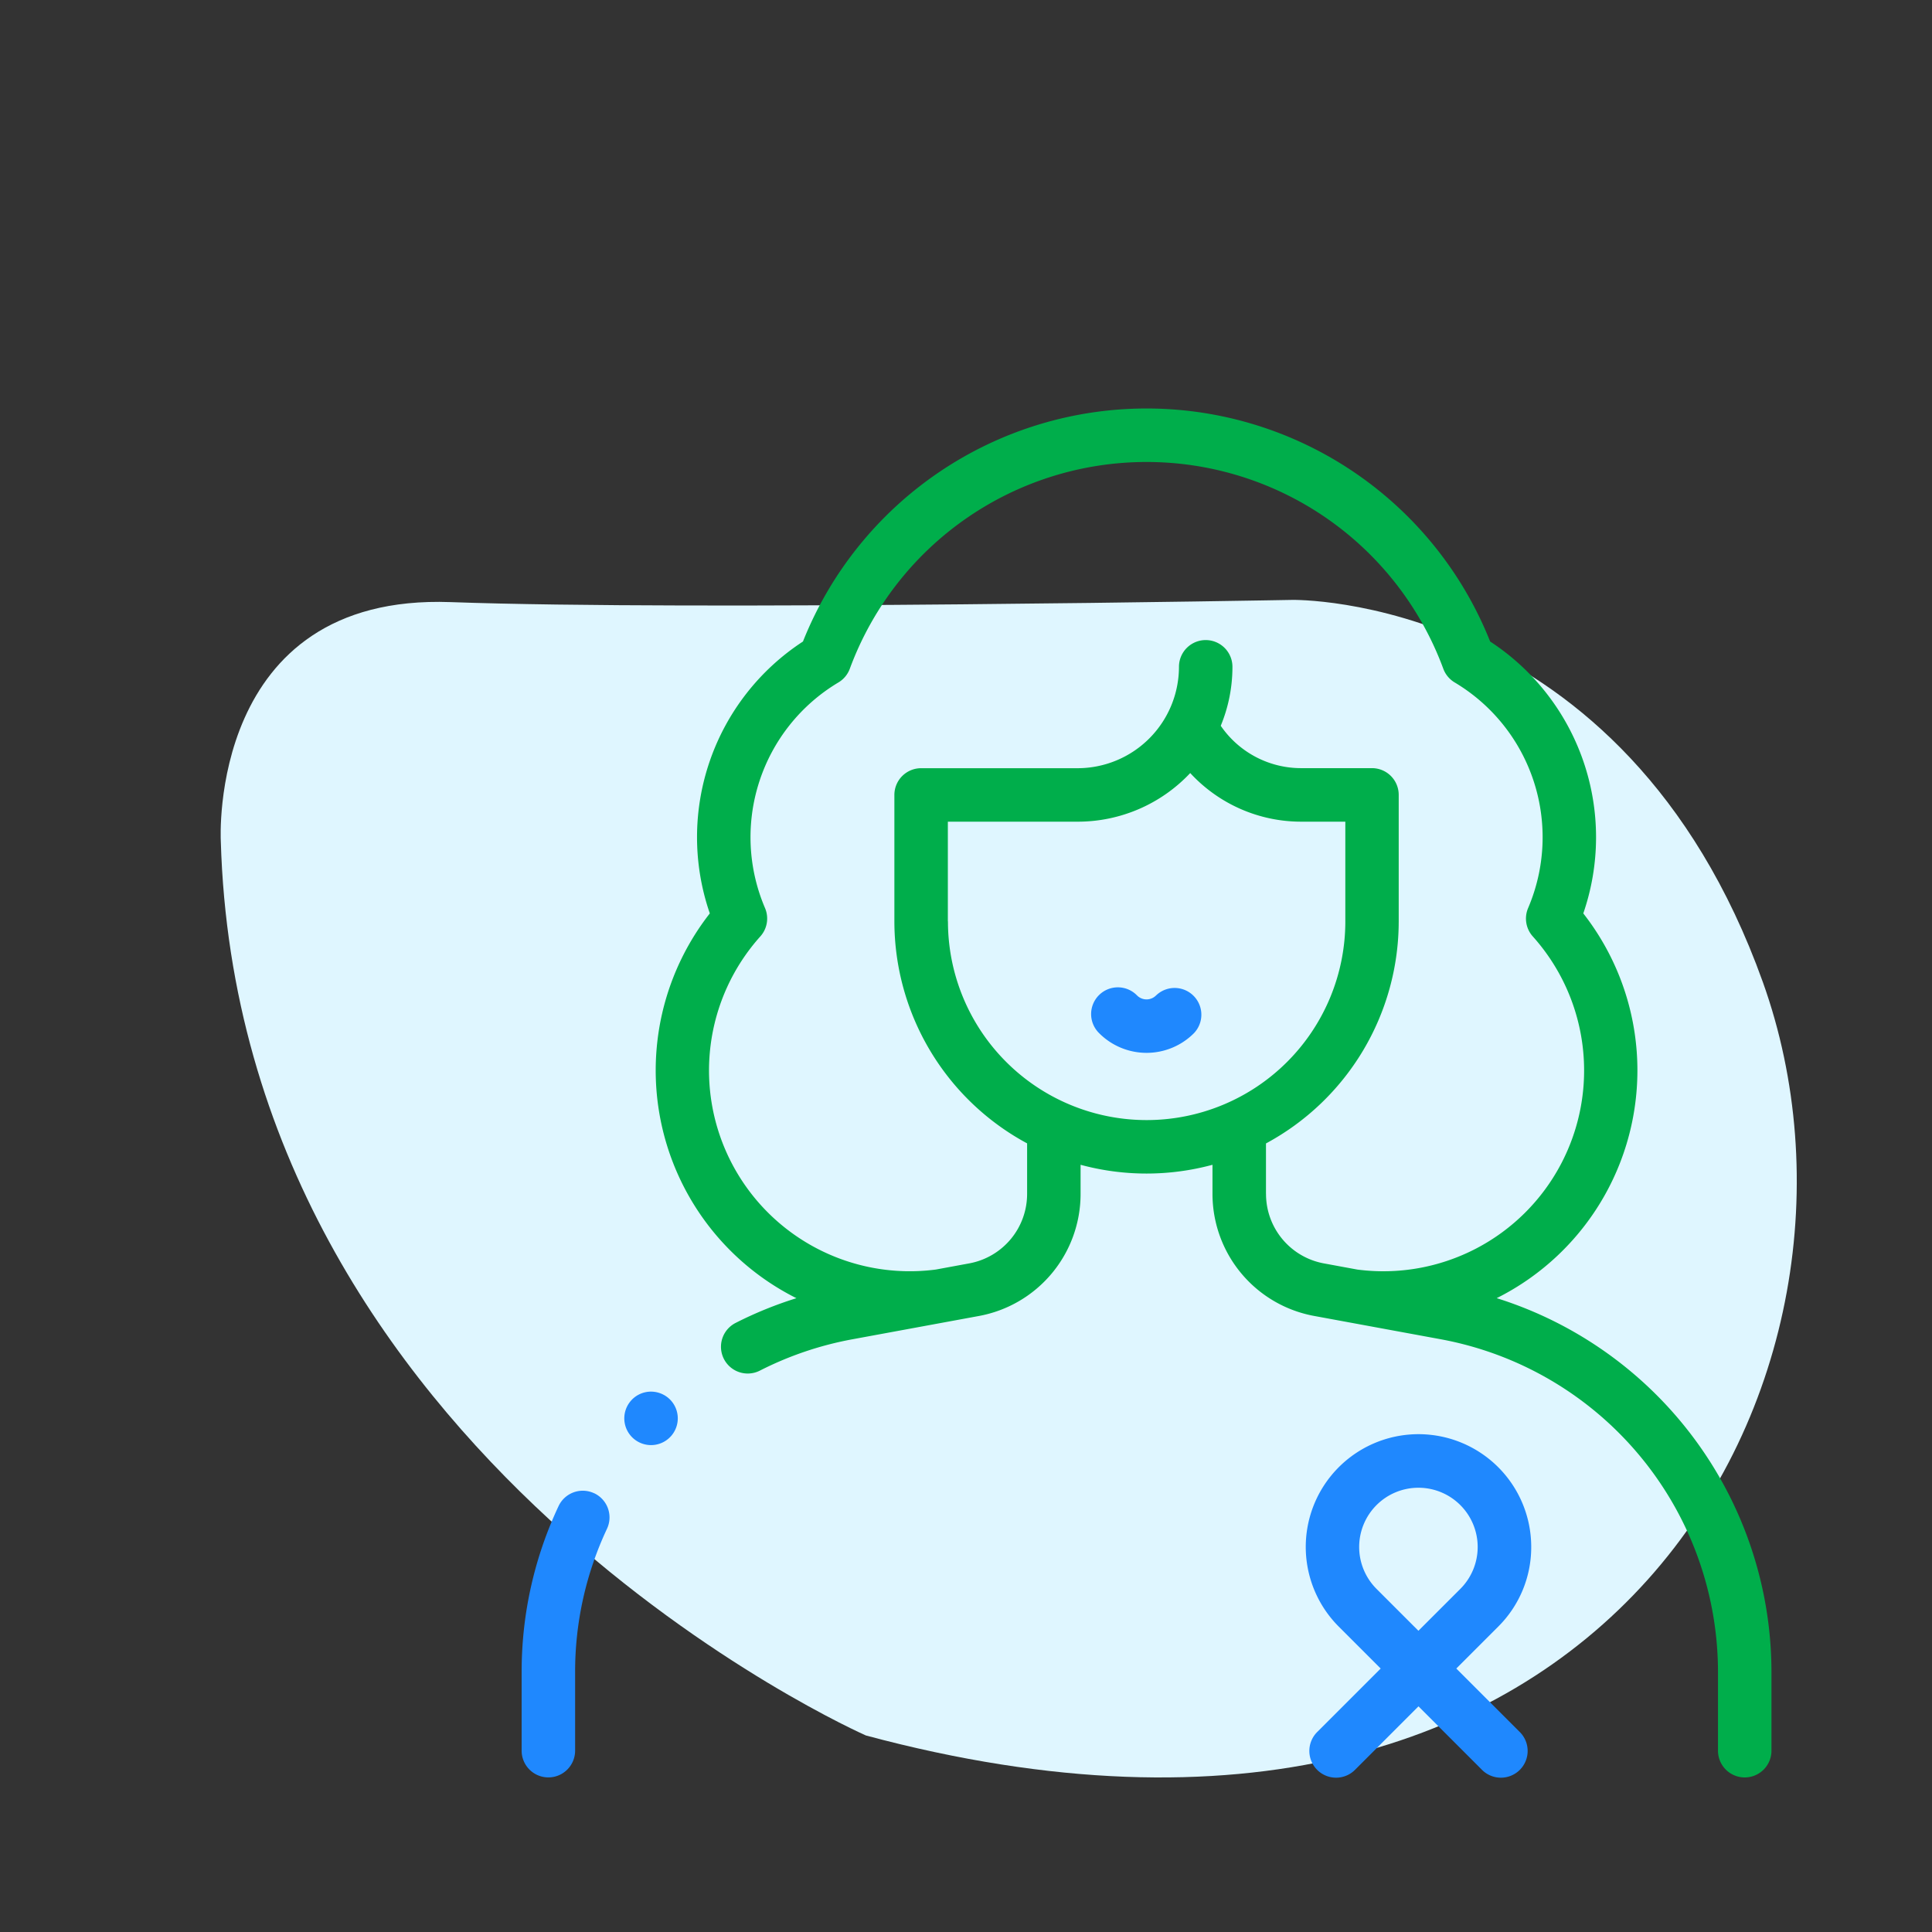 <svg xmlns="http://www.w3.org/2000/svg" width="100" height="100" viewBox="0 0 100 100">
  <rect x="0" y="0" width="100" height="100" fill="#333333" stroke="none"/>
  <g id="breast-cancer" transform="translate(-34 -162)">
    <rect id="Rectangle_169341" data-name="Rectangle 169341" width="100" height="100" transform="translate(34 162)" fill="none"/>
    <g id="andrology" transform="translate(-459 -310)">
      <rect id="Rectangle_169330" data-name="Rectangle 169330" width="84" height="84" transform="translate(502 480)" fill="none"/>
      <path id="iconbgshape" d="M-701.178-724.26s-.686-12.807,11.892-12.35,43.568-.114,43.568-.114,17.152-.343,24.357,19.783-7.662,49.4-46.426,38.994C-667.788-677.947-700.264-692.241-701.178-724.26Z" transform="translate(1205.606 1239.775)" fill="#dff6ff"/>
      <g id="Group_160570" data-name="Group 160570" transform="translate(502 492)">
        <rect id="Rectangle_169313" data-name="Rectangle 169313" width="72" height="72" transform="translate(0)" fill="none"/>
      </g>
      <g id="XMLID_990_" transform="translate(497.721 493.143)">
        <g id="XMLID_945_" transform="translate(22.279 0)">
          <path id="XMLID_946_" d="M26.03,404.89a1.384,1.384,0,0,0-1.84.666,20.128,20.128,0,0,0-1.911,8.6v4.058a1.384,1.384,0,1,0,2.768,0v-4.058a17.381,17.381,0,0,1,1.65-7.428,1.384,1.384,0,0,0-.666-1.84Z" transform="translate(-22.279 -348.743)" fill="#1f88fe"/>
          <path id="XMLID_1006_" d="M115.887,46.049a13.184,13.184,0,0,0,4.481-19.914,12.1,12.1,0,0,0-4.821-14.073,19.142,19.142,0,0,0-35.569,0,12.095,12.095,0,0,0-4.821,14.073,13.186,13.186,0,0,0,4.482,19.916,20.223,20.223,0,0,0-3.148,1.281A1.384,1.384,0,1,0,77.748,49.8a17.523,17.523,0,0,1,4.79-1.622l6.549-1.206a6.424,6.424,0,0,0,5.261-6.318V39.146a13.063,13.063,0,0,0,6.827,0v1.506a6.424,6.424,0,0,0,5.261,6.318l6.549,1.206A17.527,17.527,0,0,1,127.34,65.415v4.058a1.384,1.384,0,1,0,2.768,0V65.415a20.3,20.3,0,0,0-14.22-19.365Zm-28.409-19.5V21.387H94.2a7.99,7.99,0,0,0,5.823-2.517,7.809,7.809,0,0,0,5.74,2.517h2.288v5.161a10.284,10.284,0,0,1-20.568,0Zm16.466,14.1V38.041a13.063,13.063,0,0,0,6.87-11.493V20a1.384,1.384,0,0,0-1.384-1.384h-3.672a5.038,5.038,0,0,1-4.155-2.193,7.969,7.969,0,0,0,.605-3.052,1.384,1.384,0,0,0-2.768,0A5.252,5.252,0,0,1,94.2,18.619h-8.1A1.384,1.384,0,0,0,84.71,20v6.545a13.063,13.063,0,0,0,6.87,11.493v2.611a3.656,3.656,0,0,1-2.994,3.6l-1.735.32a10.392,10.392,0,0,1-9.08-17.243,1.384,1.384,0,0,0,.243-1.469,9.327,9.327,0,0,1,3.8-11.677,1.384,1.384,0,0,0,.589-.709,16.373,16.373,0,0,1,30.719,0,1.384,1.384,0,0,0,.59.71,9.326,9.326,0,0,1,3.8,11.677,1.384,1.384,0,0,0,.243,1.469,10.392,10.392,0,0,1-9.079,17.243l-1.736-.32a3.656,3.656,0,0,1-2.994-3.6Z" transform="translate(-65.417 0)" fill="#00ae4b"/>
          <path id="XMLID_1008_" d="M238.73,217.019a.694.694,0,0,1-.98,0,1.384,1.384,0,1,0-1.957,1.957,3.465,3.465,0,0,0,4.895,0,1.384,1.384,0,0,0-1.957-1.957Z" transform="translate(-205.895 -186.636)" fill="#1f88fe"/>
          <path id="XMLID_1011_" d="M327.239,389.5a5.835,5.835,0,1,0-9.96,4.126l2.168,2.168-3.271,3.271a1.384,1.384,0,1,0,1.957,1.957l3.271-3.271,3.271,3.271a1.384,1.384,0,1,0,1.957-1.957l-3.271-3.271,2.168-2.168A5.8,5.8,0,0,0,327.239,389.5Zm-3.666,2.168L321.4,393.84l-2.168-2.168a3.067,3.067,0,1,1,4.337,0Z" transform="translate(-274.983 -330.574)" fill="#1f88fe"/>
          <path id="XMLID_1012_" d="M62.064,367.7a1.384,1.384,0,1,0,.978.405A1.4,1.4,0,0,0,62.064,367.7Z" transform="translate(-55.366 -316.813)" fill="#1f88fe"/>
        </g>
      </g>
    </g>
  </g>
</svg>
